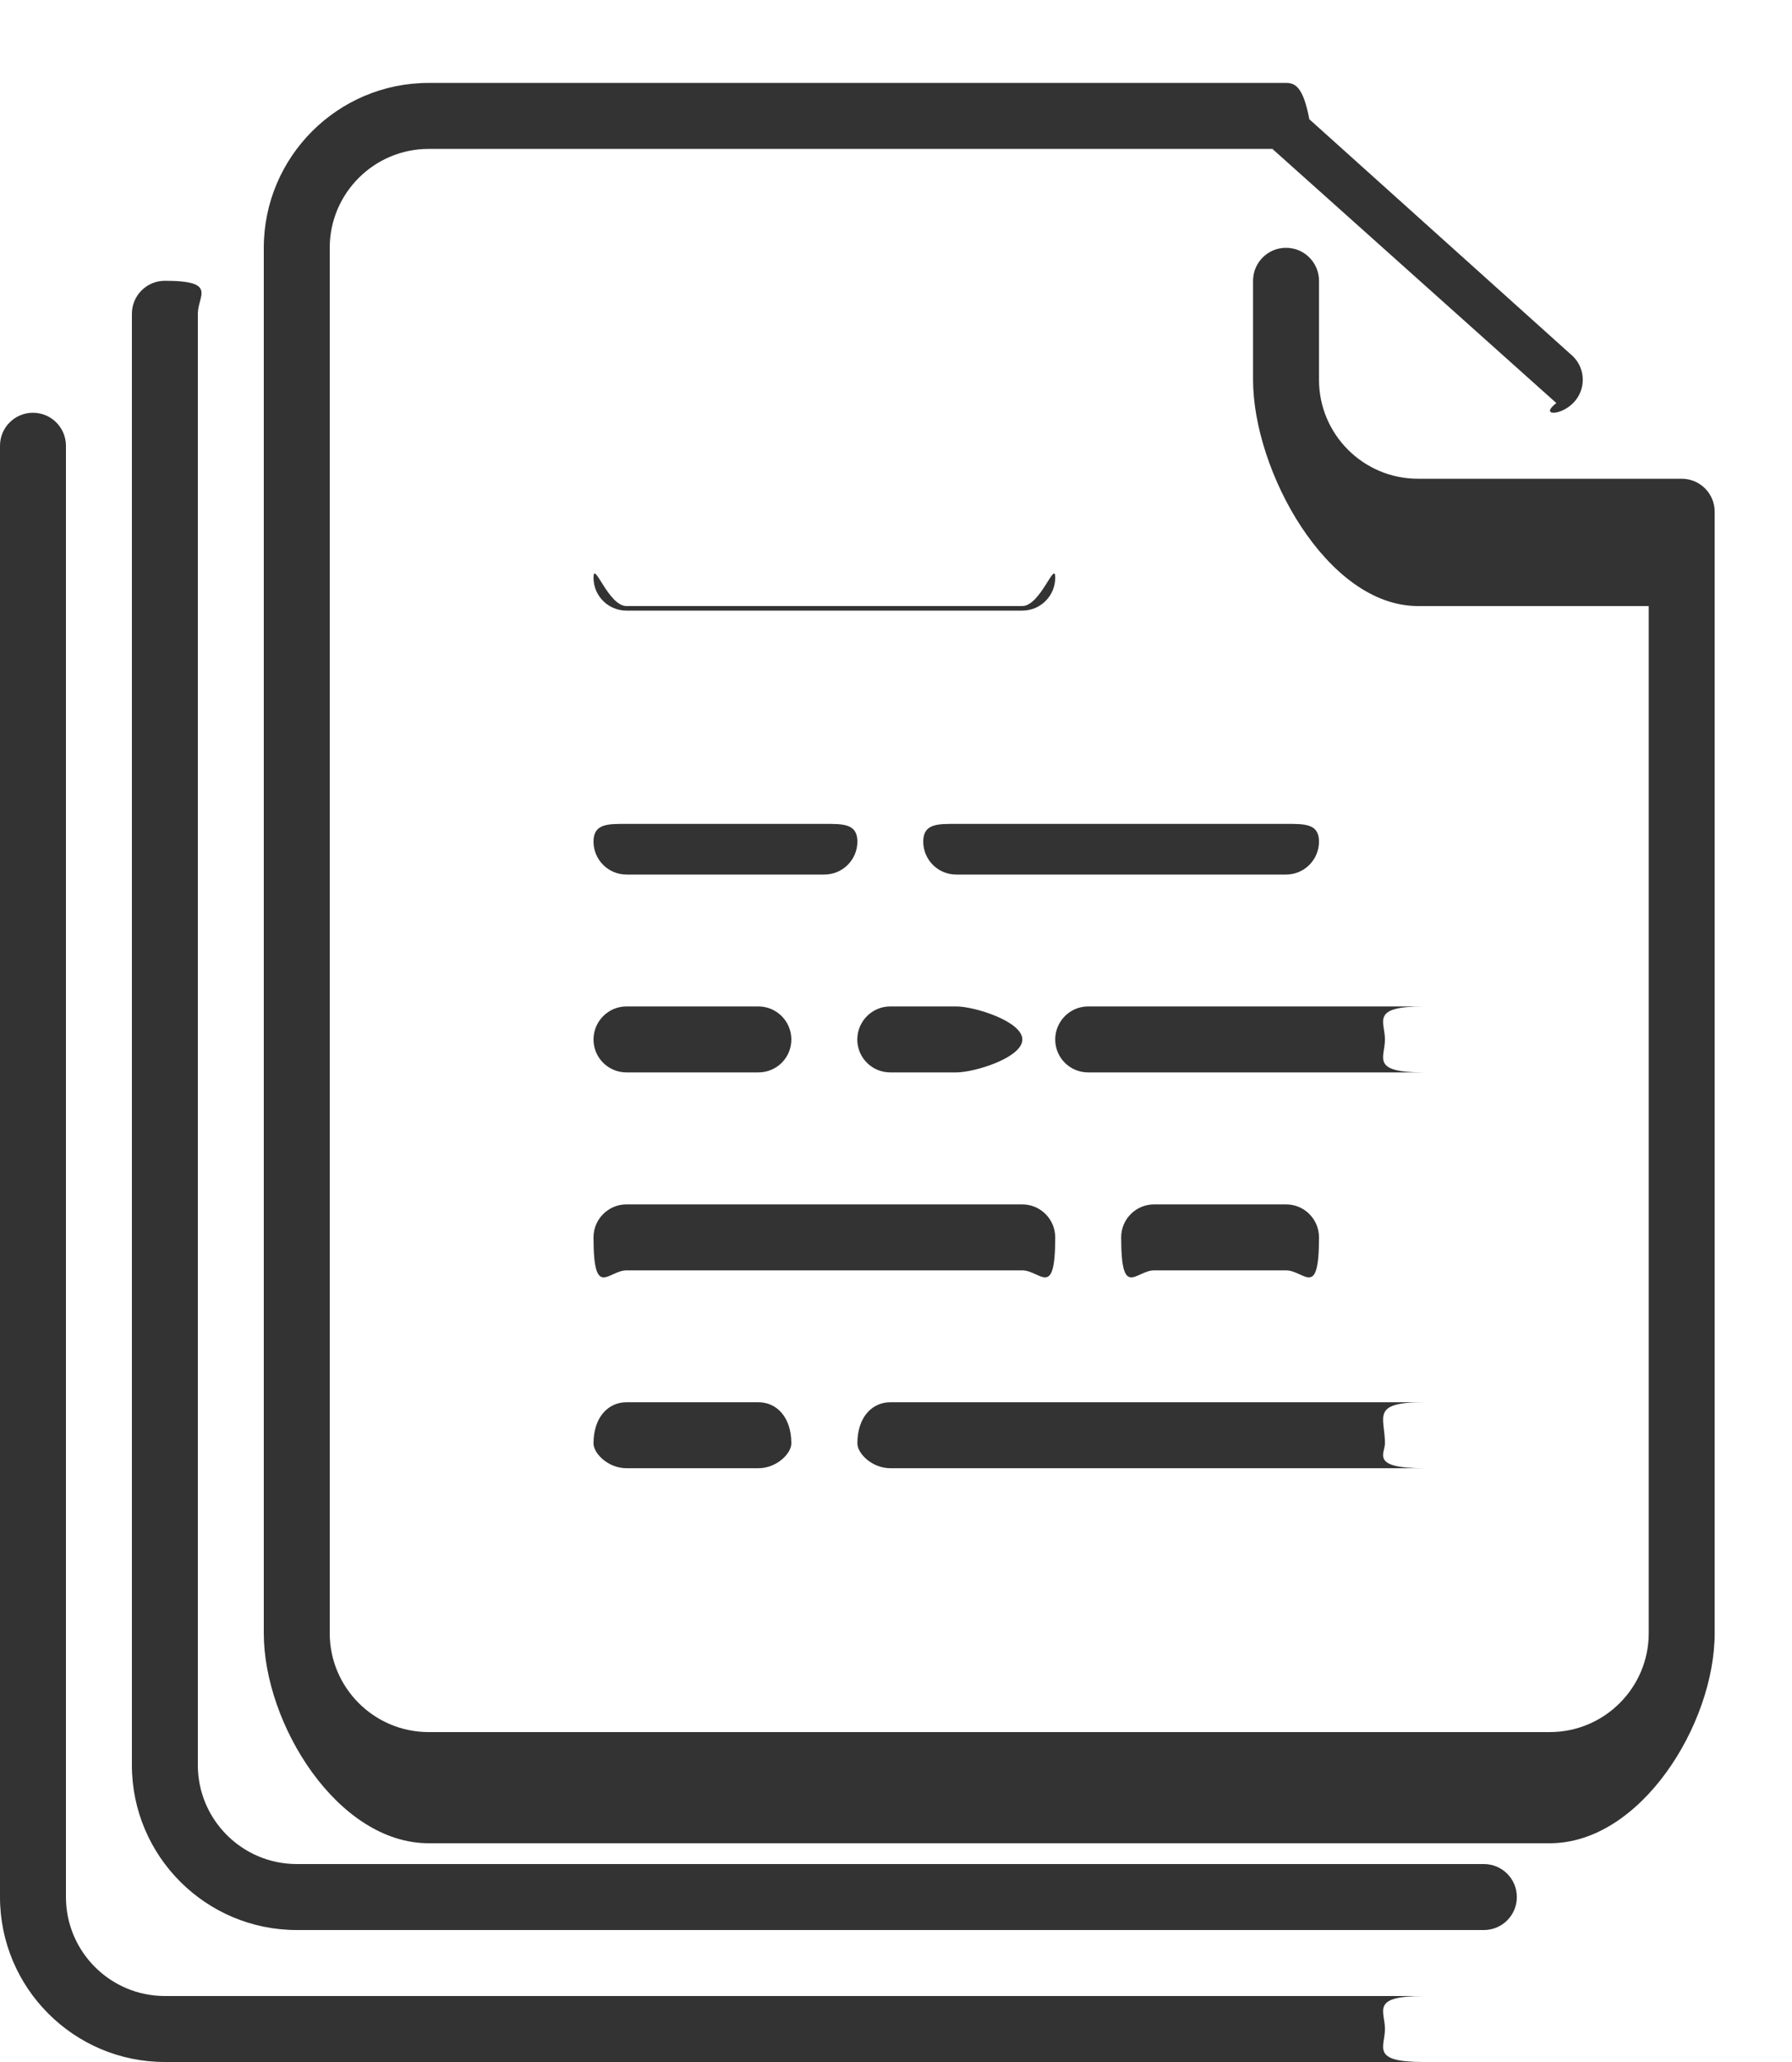 <svg xmlns="http://www.w3.org/2000/svg" xmlns:xlink="http://www.w3.org/1999/xlink" width="20px" height="23px">
  <path fill-rule="evenodd" fill="rgb(51, 51, 51)" d="M14.353,14.170 C14.557,14.170 14.721,14.5 14.721,13.802 C14.721,13.599 14.557,13.434 14.353,13.434 L12.881,13.434 C12.677,13.434 12.513,13.599 12.513,13.802 C12.513,14.5 12.677,14.170 12.881,14.170 L14.353,14.170 ZM9.937,16.377 L15.89,16.377 C15.293,16.377 15.457,16.213 15.457,16.10 C15.457,15.807 15.293,15.641 15.89,15.641 L9.937,15.641 C9.733,15.641 9.569,15.807 9.569,16.10 C9.569,16.213 9.733,16.377 9.937,16.377 L9.937,16.377 ZM6.992,15.641 C6.789,15.641 6.624,15.807 6.624,16.10 C6.624,16.213 6.789,16.377 6.992,16.377 L8.464,16.377 C8.668,16.377 8.832,16.213 8.832,16.10 C8.832,15.807 8.668,15.641 8.464,15.641 L6.992,15.641 ZM15.89,11.226 L12.145,11.226 C11.941,11.226 11.777,11.392 11.777,11.595 C11.777,11.798 11.941,11.962 12.145,11.962 L15.89,11.962 C15.293,11.962 15.457,11.798 15.457,11.595 C15.457,11.392 15.293,11.226 15.89,11.226 ZM9.936,11.962 L10.673,11.962 C10.876,11.962 11.41,11.798 11.41,11.595 C11.41,11.392 10.876,11.226 10.673,11.226 L9.936,11.226 C9.733,11.226 9.568,11.392 9.568,11.595 C9.568,11.798 9.733,11.962 9.936,11.962 ZM6.992,11.962 L8.464,11.962 C8.668,11.962 8.832,11.798 8.832,11.595 C8.832,11.392 8.668,11.226 8.464,11.226 L6.992,11.226 C6.789,11.226 6.624,11.392 6.624,11.595 C6.624,11.798 6.789,11.962 6.992,11.962 ZM11.777,13.802 C11.777,13.599 11.612,13.434 11.409,13.434 L6.992,13.434 C6.789,13.434 6.624,13.599 6.624,13.802 C6.624,14.5 6.789,14.170 6.992,14.170 L11.409,14.170 C11.612,14.170 11.777,14.5 11.777,13.802 ZM14.353,9.19 L10.672,9.19 C10.469,9.19 10.304,9.184 10.304,9.387 C10.304,9.590 10.469,9.755 10.672,9.755 L14.353,9.755 C14.556,9.755 14.721,9.590 14.721,9.387 C14.721,9.184 14.556,9.19 14.353,9.19 ZM9.200,9.19 L6.992,9.19 C6.789,9.19 6.624,9.184 6.624,9.387 C6.624,9.590 6.789,9.755 6.992,9.755 L9.200,9.755 C9.404,9.755 9.569,9.590 9.569,9.387 C9.569,9.184 9.404,9.19 9.200,9.19 ZM11.409,6.76 L6.992,6.76 C6.789,6.76 6.624,6.240 6.624,6.444 C6.624,6.647 6.789,6.811 6.992,6.811 L11.409,6.811 C11.612,6.811 11.777,6.647 11.777,6.444 C11.777,6.240 11.612,6.76 11.409,6.76 ZM15.89,22.264 L1.840,22.264 C1.231,22.264 0.736,21.769 0.736,21.160 L0.736,4.972 C0.736,4.769 0.571,4.604 0.368,4.604 C0.164,4.604 0.0,4.769 0.0,4.972 L0.0,21.160 C0.0,22.174 0.825,23.0 1.840,23.0 L15.89,23.0 C15.293,23.0 15.457,22.835 15.457,22.632 C15.457,22.428 15.293,22.264 15.89,22.264 L15.89,22.264 ZM16.561,20.792 L3.312,20.792 C2.703,20.792 2.208,20.297 2.208,19.688 L2.208,3.500 C2.208,3.297 2.43,3.132 1.840,3.132 C1.636,3.132 1.472,3.297 1.472,3.500 L1.472,19.688 C1.472,20.703 2.297,21.528 3.312,21.528 L16.561,21.528 C16.765,21.528 16.929,21.363 16.929,21.160 C16.929,20.957 16.765,20.792 16.561,20.792 L16.561,20.792 ZM19.137,5.708 L19.137,18.217 C19.137,19.231 18.312,20.56 17.297,20.56 L4.784,20.56 C3.769,20.56 2.944,19.231 2.944,18.217 L2.944,2.765 C2.944,1.750 3.769,0.925 4.784,0.925 L14.353,0.925 C14.451,0.925 14.544,0.963 14.613,1.33 L17.557,3.976 C17.701,4.120 17.701,4.352 17.557,4.496 C17.414,4.640 17.181,4.640 17.37,4.496 L14.201,1.661 L4.784,1.661 C4.175,1.661 3.680,2.156 3.680,2.764 L3.680,18.217 C3.680,18.825 4.175,19.320 4.784,19.320 L17.297,19.320 C17.906,19.320 18.401,18.825 18.401,18.217 L18.401,6.76 L15.825,6.76 C14.810,6.76 13.985,5.250 13.985,4.236 L13.985,3.132 C13.985,2.929 14.149,2.764 14.353,2.764 C14.556,2.764 14.721,2.929 14.721,3.132 L14.721,4.236 C14.721,4.845 15.216,5.340 15.825,5.340 L18.769,5.340 C18.973,5.340 19.137,5.505 19.137,5.708 L19.137,5.708 Z" />
</svg>